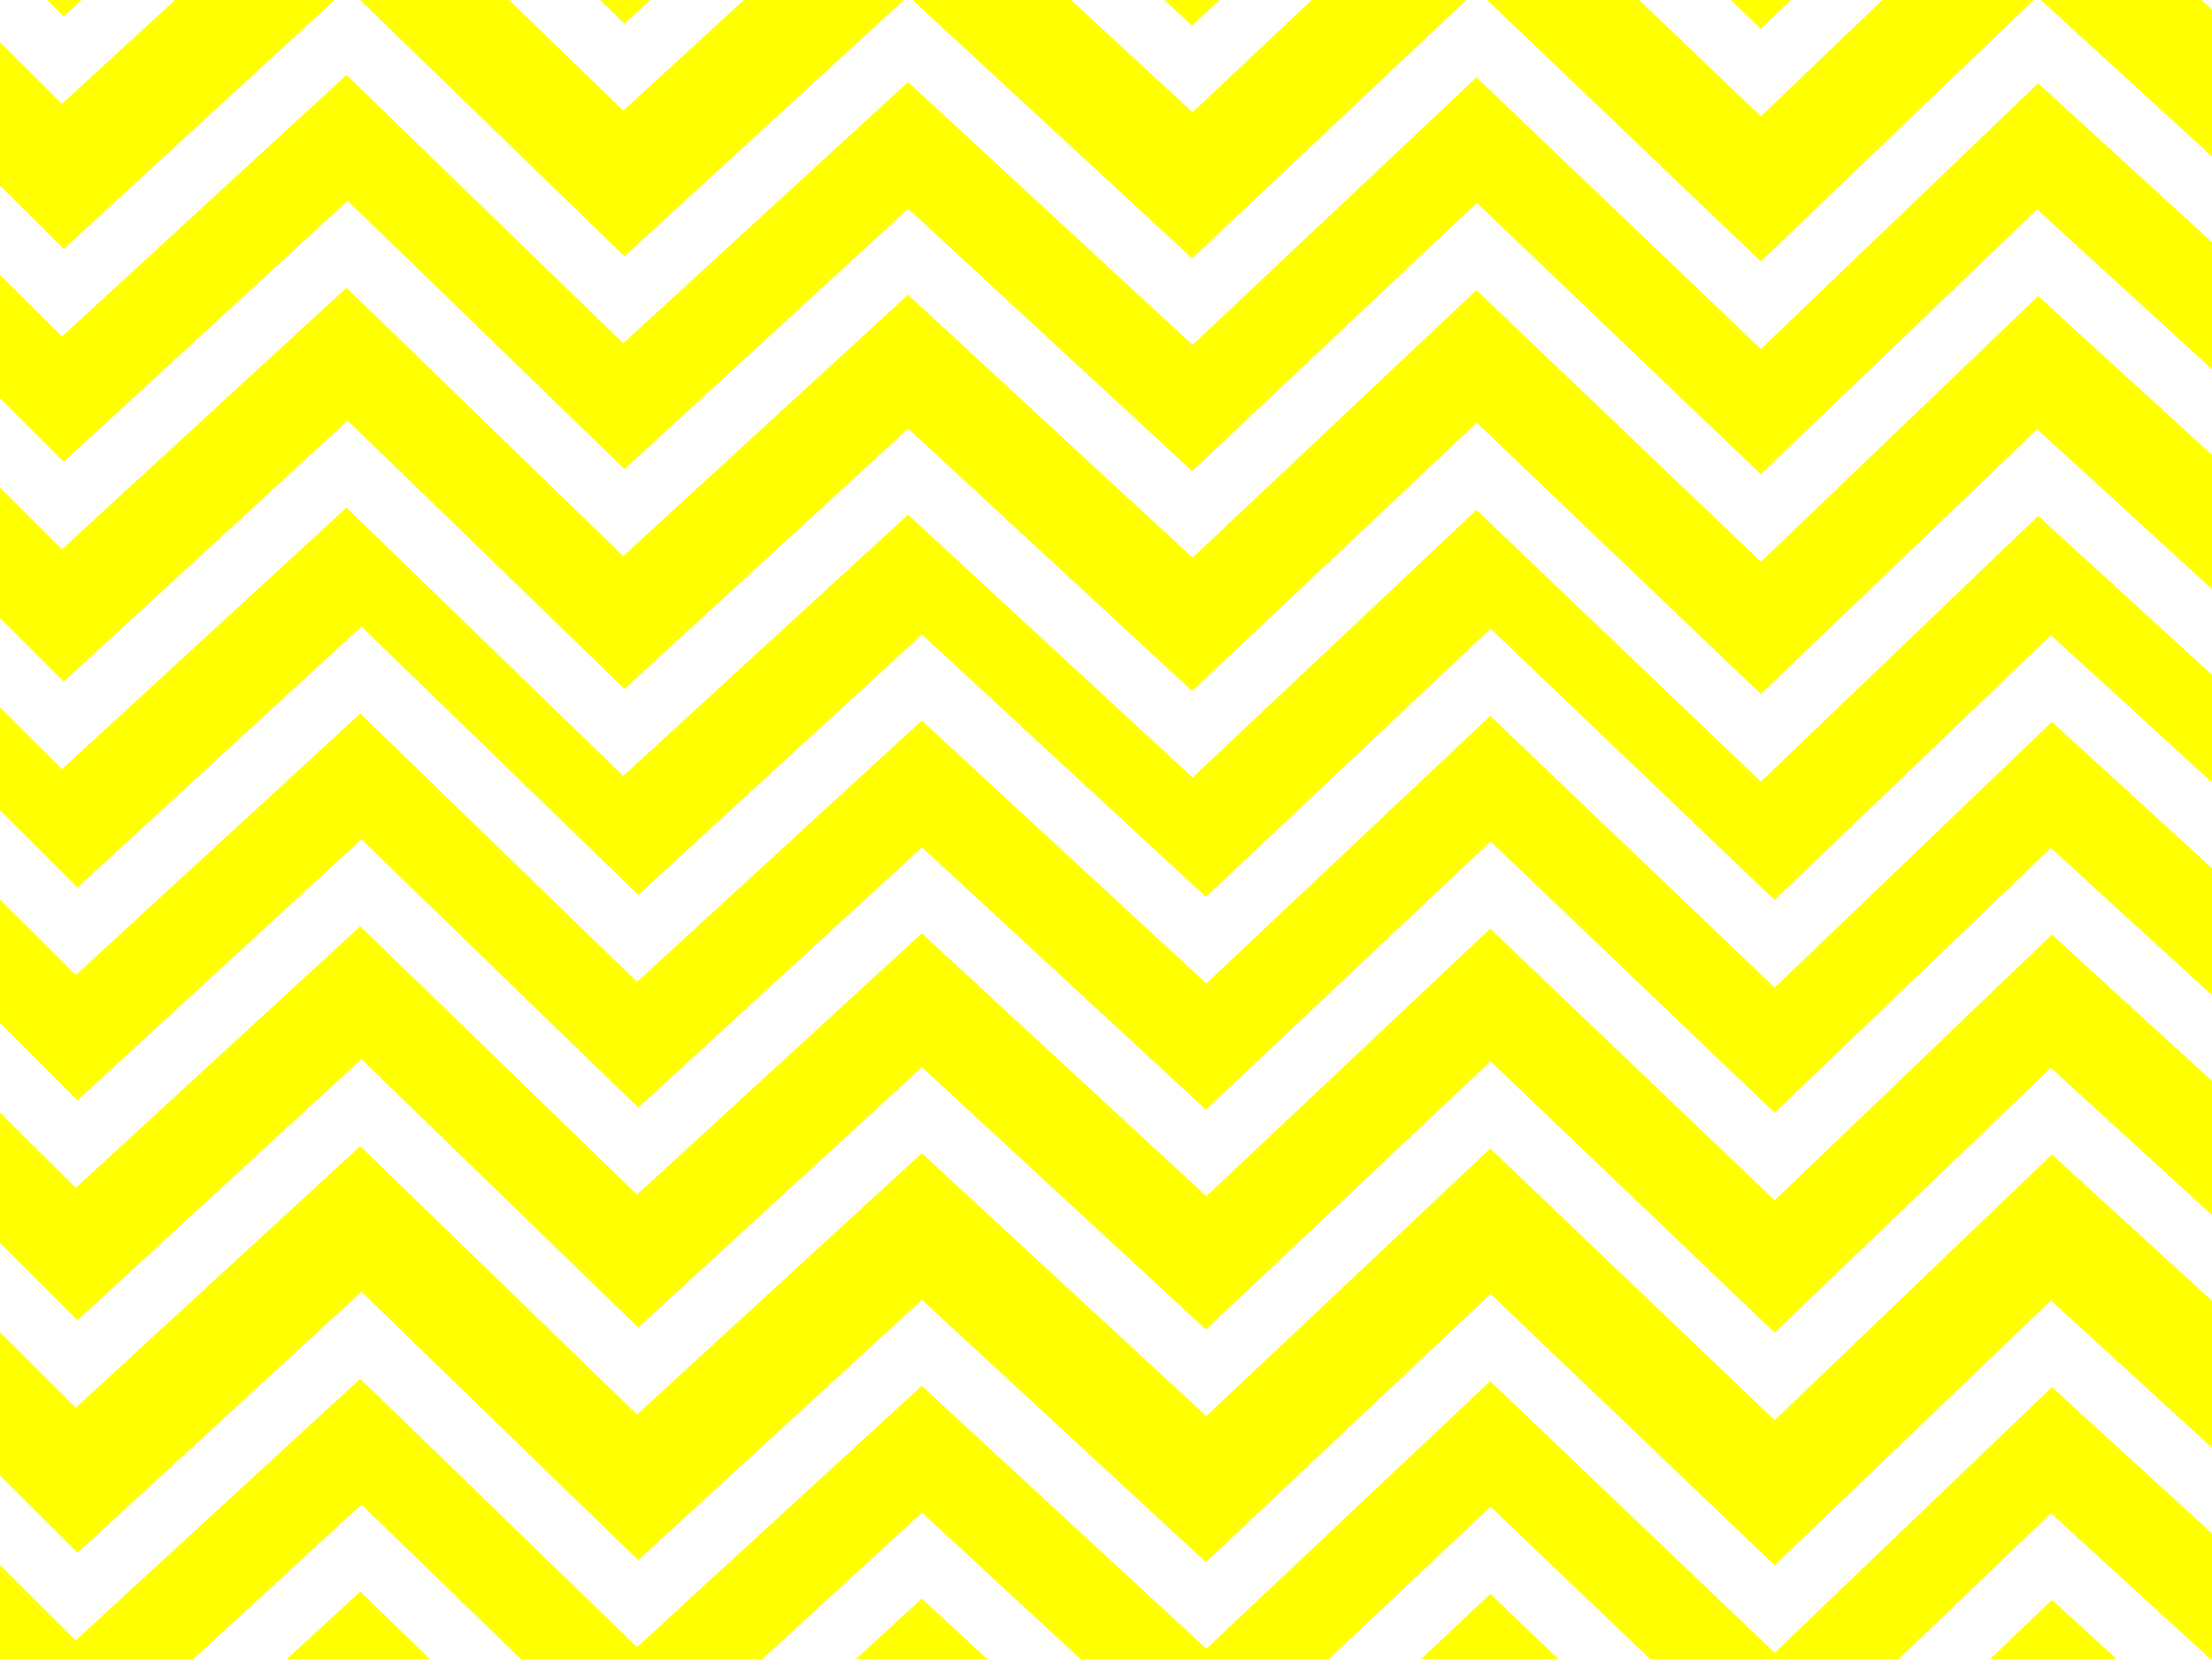 <?xml version="1.0"?><svg width="640" height="480" xmlns="http://www.w3.org/2000/svg">
 <title>chevron</title>
 <g>
  <title>Layer 1</title>
  <g id="svg_1">
   <rect fill="#ffff00" fill-rule="nonzero" y="-198.926" x="-52.099" height="796.33" width="716.896" id="rect4230" stroke-width="0"/>
   <path fill="none" stroke="#ffffff" stroke-width="18.314" stroke-miterlimit="11.2" d="m-53.505,319.237l75.664,75.388l82.243,-75.607l80.079,77.645l82.243,-75.46l82.243,75.98l82.243,-77.51l82.243,78.553l80.079,-76.747l82.243,75.185" id="path4011"/>
   <path fill="none" stroke="#ffffff" stroke-width="18.314" stroke-miterlimit="11.2" id="path4065" d="m-53.505,194.065l75.664,75.388l82.243,-75.608l80.079,77.645l82.243,-75.46l82.243,75.98l82.243,-77.51l82.243,78.553l80.079,-76.747l82.243,75.185"/>
   <path fill="none" stroke="#ffffff" stroke-width="18.314" stroke-miterlimit="11.2" id="path4069" d="m-53.505,255.625l75.664,75.388l82.243,-75.608l80.079,77.645l82.243,-75.46l82.243,75.98l82.243,-77.51l82.243,78.553l80.079,-76.747l82.243,75.185"/>
   <path fill="none" stroke="#ffffff" stroke-width="18.314" stroke-miterlimit="11.2" id="path4188" d="m-53.505,511.719l75.664,75.388l82.243,-75.607l80.079,77.645l82.243,-75.46l82.243,75.98l82.243,-77.51l82.243,78.553l80.079,-76.747l82.243,75.184"/>
   <path fill="none" stroke="#ffffff" stroke-width="18.314" stroke-miterlimit="11.2" d="m-53.505,386.546l75.664,75.388l82.243,-75.608l80.079,77.645l82.243,-75.46l82.243,75.98l82.243,-77.51l82.243,78.553l80.079,-76.747l82.243,75.185" id="path4190"/>
   <path fill="none" stroke="#ffffff" stroke-width="18.314" stroke-miterlimit="11.2" d="m-53.505,448.107l75.664,75.388l82.243,-75.608l80.079,77.645l82.243,-75.46l82.243,75.98l82.243,-77.51l82.243,78.553l80.079,-76.747l82.243,75.185" id="path4192"/>
   <path fill="none" stroke="#ffffff" stroke-width="18.314" stroke-miterlimit="11.2" id="path4218" d="m-57.487,-57.999l75.664,75.388l82.243,-75.608l80.079,77.645l82.243,-75.46l82.243,75.98l82.243,-77.51l82.243,78.553l80.079,-76.747l82.243,75.185"/>
   <path fill="none" stroke="#ffffff" stroke-width="18.314" stroke-miterlimit="11.2" d="m-57.487,-183.171l75.664,75.388l82.243,-75.608l80.079,77.645l82.243,-75.46l82.243,75.98l82.243,-77.51l82.243,78.553l80.079,-76.747l82.243,75.185" id="path4220"/>
   <path fill="none" stroke="#ffffff" stroke-width="18.314" stroke-miterlimit="11.2" d="m-57.487,-121.611l75.664,75.388l82.243,-75.608l80.079,77.645l82.243,-75.46l82.243,75.98l82.243,-77.51l82.243,78.553l80.079,-76.747l82.243,75.185" id="path4222"/>
   <path fill="none" stroke="#ffffff" stroke-width="18.314" stroke-miterlimit="11.2" d="m-57.487,134.483l75.664,75.388l82.243,-75.607l80.079,77.645l82.243,-75.46l82.243,75.98l82.243,-77.51l82.243,78.553l80.079,-76.747l82.243,75.185" id="path4224"/>
   <path fill="none" stroke="#ffffff" stroke-width="18.314" stroke-miterlimit="11.2" id="path4226" d="m-57.487,9.31l75.664,75.388l82.243,-75.608l80.079,77.645l82.243,-75.46l82.243,75.98l82.243,-77.51l82.243,78.553l80.079,-76.747l82.243,75.185"/>
   <path fill="none" stroke="#ffffff" stroke-width="18.314" stroke-miterlimit="11.2" id="path4228" d="m-57.487,70.87l75.664,75.388l82.243,-75.608l80.079,77.645l82.243,-75.46l82.243,75.98l82.243,-77.51l82.243,78.553l80.079,-76.747l82.243,75.185"/>
  </g>
 </g>
</svg>